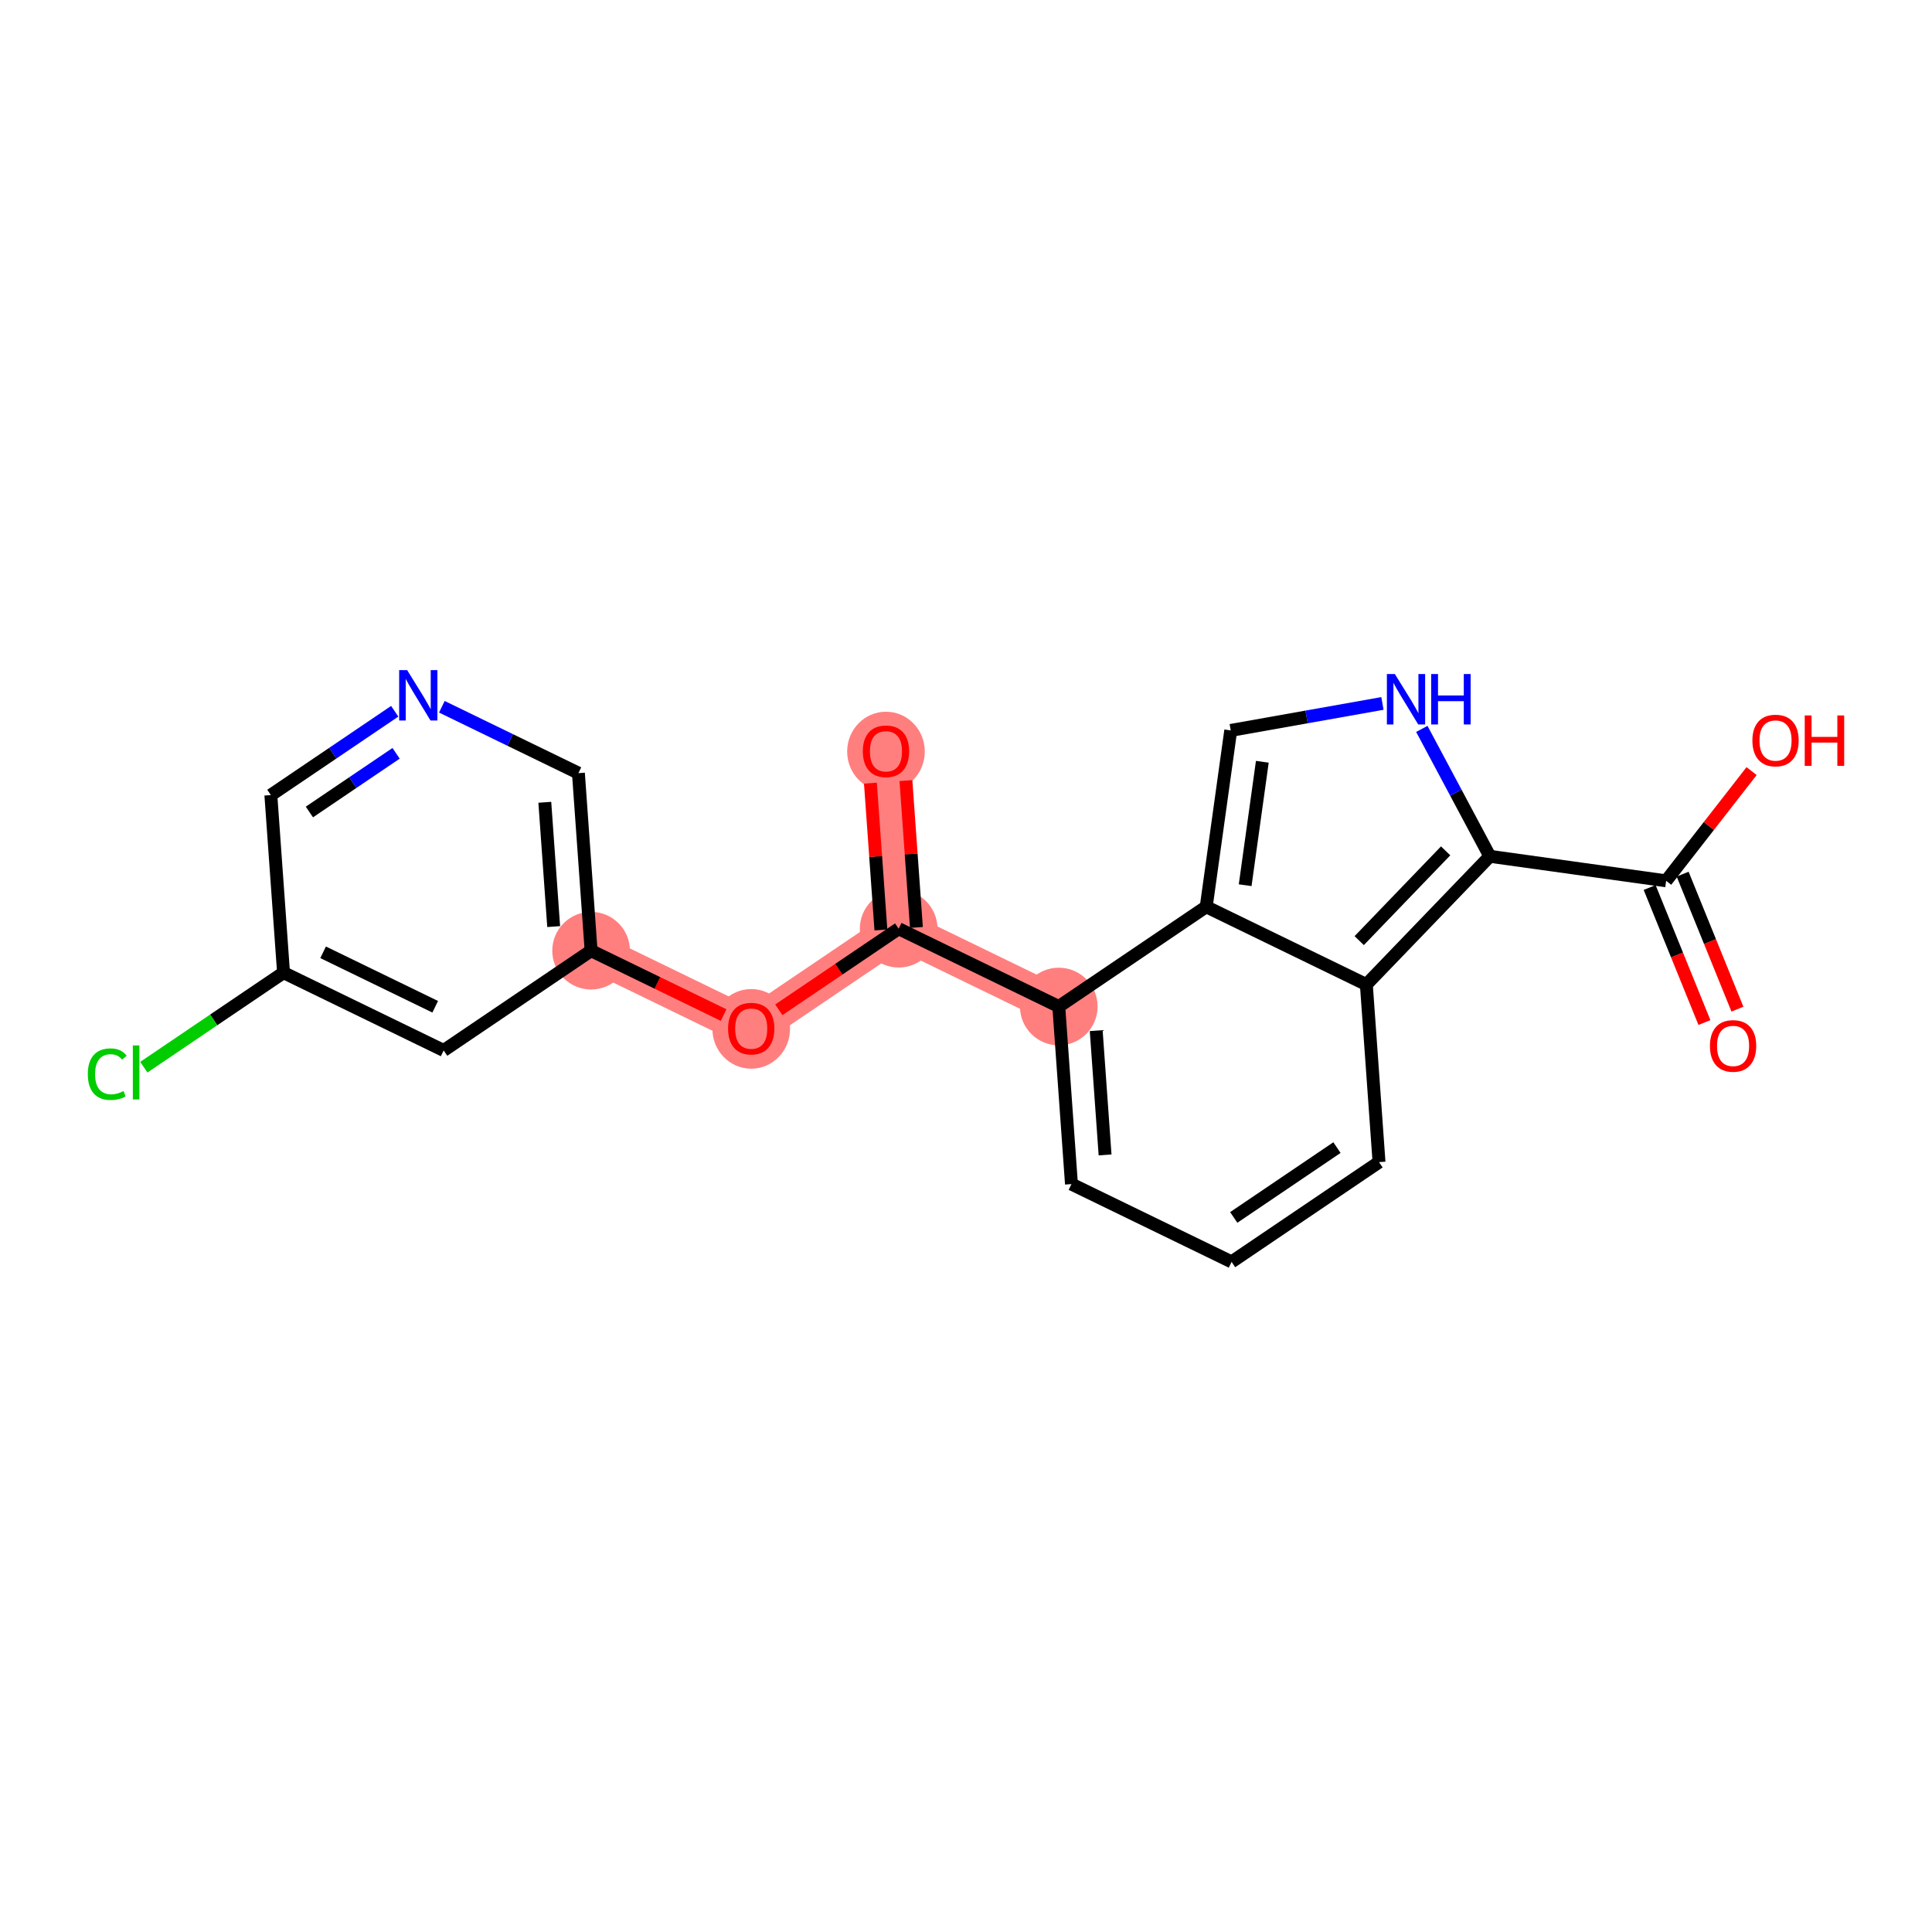 <?xml version='1.0' encoding='iso-8859-1'?>
<svg version='1.1' baseProfile='full'
              xmlns='http://www.w3.org/2000/svg'
                      xmlns:rdkit='http://www.rdkit.org/xml'
                      xmlns:xlink='http://www.w3.org/1999/xlink'
                  xml:space='preserve'
width='300px' height='300px' viewBox='0 0 300 300'>
<!-- END OF HEADER -->
<rect style='opacity:1.0;fill:#FFFFFF;stroke:none' width='300' height='300' x='0' y='0'> </rect>
<rect style='opacity:1.0;fill:#FFFFFF;stroke:none' width='300' height='300' x='0' y='0'> </rect>
<path d='M 137.574,116.638 L 139.543,144.211' style='fill:none;fill-rule:evenodd;stroke:#FF7F7F;stroke-width:5.9px;stroke-linecap:butt;stroke-linejoin:miter;stroke-opacity:1' />
<path d='M 139.543,144.211 L 116.649,159.703' style='fill:none;fill-rule:evenodd;stroke:#FF7F7F;stroke-width:5.9px;stroke-linecap:butt;stroke-linejoin:miter;stroke-opacity:1' />
<path d='M 139.543,144.211 L 164.407,156.292' style='fill:none;fill-rule:evenodd;stroke:#FF7F7F;stroke-width:5.9px;stroke-linecap:butt;stroke-linejoin:miter;stroke-opacity:1' />
<path d='M 116.649,159.703 L 91.785,147.622' style='fill:none;fill-rule:evenodd;stroke:#FF7F7F;stroke-width:5.9px;stroke-linecap:butt;stroke-linejoin:miter;stroke-opacity:1' />
<ellipse cx='137.574' cy='116.699' rx='5.529' ry='5.684'  style='fill:#FF7F7F;fill-rule:evenodd;stroke:#FF7F7F;stroke-width:1.0px;stroke-linecap:butt;stroke-linejoin:miter;stroke-opacity:1' />
<ellipse cx='139.543' cy='144.211' rx='5.529' ry='5.529'  style='fill:#FF7F7F;fill-rule:evenodd;stroke:#FF7F7F;stroke-width:1.0px;stroke-linecap:butt;stroke-linejoin:miter;stroke-opacity:1' />
<ellipse cx='116.649' cy='159.764' rx='5.529' ry='5.684'  style='fill:#FF7F7F;fill-rule:evenodd;stroke:#FF7F7F;stroke-width:1.0px;stroke-linecap:butt;stroke-linejoin:miter;stroke-opacity:1' />
<ellipse cx='91.785' cy='147.622' rx='5.529' ry='5.529'  style='fill:#FF7F7F;fill-rule:evenodd;stroke:#FF7F7F;stroke-width:1.0px;stroke-linecap:butt;stroke-linejoin:miter;stroke-opacity:1' />
<ellipse cx='164.407' cy='156.292' rx='5.529' ry='5.529'  style='fill:#FF7F7F;fill-rule:evenodd;stroke:#FF7F7F;stroke-width:1.0px;stroke-linecap:butt;stroke-linejoin:miter;stroke-opacity:1' />
<path class='bond-0 atom-0 atom-1' d='M 135.157,121.606 L 135.972,133.007' style='fill:none;fill-rule:evenodd;stroke:#FF0000;stroke-width:2.0px;stroke-linecap:butt;stroke-linejoin:miter;stroke-opacity:1' />
<path class='bond-0 atom-0 atom-1' d='M 135.972,133.007 L 136.786,144.408' style='fill:none;fill-rule:evenodd;stroke:#000000;stroke-width:2.0px;stroke-linecap:butt;stroke-linejoin:miter;stroke-opacity:1' />
<path class='bond-0 atom-0 atom-1' d='M 140.672,121.212 L 141.486,132.613' style='fill:none;fill-rule:evenodd;stroke:#FF0000;stroke-width:2.0px;stroke-linecap:butt;stroke-linejoin:miter;stroke-opacity:1' />
<path class='bond-0 atom-0 atom-1' d='M 141.486,132.613 L 142.301,144.014' style='fill:none;fill-rule:evenodd;stroke:#000000;stroke-width:2.0px;stroke-linecap:butt;stroke-linejoin:miter;stroke-opacity:1' />
<path class='bond-1 atom-1 atom-2' d='M 139.543,144.211 L 130.239,150.507' style='fill:none;fill-rule:evenodd;stroke:#000000;stroke-width:2.0px;stroke-linecap:butt;stroke-linejoin:miter;stroke-opacity:1' />
<path class='bond-1 atom-1 atom-2' d='M 130.239,150.507 L 120.934,156.804' style='fill:none;fill-rule:evenodd;stroke:#FF0000;stroke-width:2.0px;stroke-linecap:butt;stroke-linejoin:miter;stroke-opacity:1' />
<path class='bond-9 atom-1 atom-10' d='M 139.543,144.211 L 164.407,156.292' style='fill:none;fill-rule:evenodd;stroke:#000000;stroke-width:2.0px;stroke-linecap:butt;stroke-linejoin:miter;stroke-opacity:1' />
<path class='bond-2 atom-2 atom-3' d='M 112.364,157.621 L 102.075,152.622' style='fill:none;fill-rule:evenodd;stroke:#FF0000;stroke-width:2.0px;stroke-linecap:butt;stroke-linejoin:miter;stroke-opacity:1' />
<path class='bond-2 atom-2 atom-3' d='M 102.075,152.622 L 91.785,147.622' style='fill:none;fill-rule:evenodd;stroke:#000000;stroke-width:2.0px;stroke-linecap:butt;stroke-linejoin:miter;stroke-opacity:1' />
<path class='bond-3 atom-3 atom-4' d='M 91.785,147.622 L 89.816,120.049' style='fill:none;fill-rule:evenodd;stroke:#000000;stroke-width:2.0px;stroke-linecap:butt;stroke-linejoin:miter;stroke-opacity:1' />
<path class='bond-3 atom-3 atom-4' d='M 85.975,143.88 L 84.597,124.579' style='fill:none;fill-rule:evenodd;stroke:#000000;stroke-width:2.0px;stroke-linecap:butt;stroke-linejoin:miter;stroke-opacity:1' />
<path class='bond-21 atom-9 atom-3' d='M 68.891,163.114 L 91.785,147.622' style='fill:none;fill-rule:evenodd;stroke:#000000;stroke-width:2.0px;stroke-linecap:butt;stroke-linejoin:miter;stroke-opacity:1' />
<path class='bond-4 atom-4 atom-5' d='M 89.816,120.049 L 79.214,114.898' style='fill:none;fill-rule:evenodd;stroke:#000000;stroke-width:2.0px;stroke-linecap:butt;stroke-linejoin:miter;stroke-opacity:1' />
<path class='bond-4 atom-4 atom-5' d='M 79.214,114.898 L 68.612,109.746' style='fill:none;fill-rule:evenodd;stroke:#0000FF;stroke-width:2.0px;stroke-linecap:butt;stroke-linejoin:miter;stroke-opacity:1' />
<path class='bond-5 atom-5 atom-6' d='M 61.292,110.445 L 51.675,116.953' style='fill:none;fill-rule:evenodd;stroke:#0000FF;stroke-width:2.0px;stroke-linecap:butt;stroke-linejoin:miter;stroke-opacity:1' />
<path class='bond-5 atom-5 atom-6' d='M 51.675,116.953 L 42.058,123.46' style='fill:none;fill-rule:evenodd;stroke:#000000;stroke-width:2.0px;stroke-linecap:butt;stroke-linejoin:miter;stroke-opacity:1' />
<path class='bond-5 atom-5 atom-6' d='M 61.506,116.976 L 54.774,121.531' style='fill:none;fill-rule:evenodd;stroke:#0000FF;stroke-width:2.0px;stroke-linecap:butt;stroke-linejoin:miter;stroke-opacity:1' />
<path class='bond-5 atom-5 atom-6' d='M 54.774,121.531 L 48.042,126.087' style='fill:none;fill-rule:evenodd;stroke:#000000;stroke-width:2.0px;stroke-linecap:butt;stroke-linejoin:miter;stroke-opacity:1' />
<path class='bond-6 atom-6 atom-7' d='M 42.058,123.46 L 44.028,151.033' style='fill:none;fill-rule:evenodd;stroke:#000000;stroke-width:2.0px;stroke-linecap:butt;stroke-linejoin:miter;stroke-opacity:1' />
<path class='bond-7 atom-7 atom-8' d='M 44.028,151.033 L 33.18,158.373' style='fill:none;fill-rule:evenodd;stroke:#000000;stroke-width:2.0px;stroke-linecap:butt;stroke-linejoin:miter;stroke-opacity:1' />
<path class='bond-7 atom-7 atom-8' d='M 33.18,158.373 L 22.333,165.714' style='fill:none;fill-rule:evenodd;stroke:#00CC00;stroke-width:2.0px;stroke-linecap:butt;stroke-linejoin:miter;stroke-opacity:1' />
<path class='bond-8 atom-7 atom-9' d='M 44.028,151.033 L 68.891,163.114' style='fill:none;fill-rule:evenodd;stroke:#000000;stroke-width:2.0px;stroke-linecap:butt;stroke-linejoin:miter;stroke-opacity:1' />
<path class='bond-8 atom-7 atom-9' d='M 50.173,147.873 L 67.578,156.329' style='fill:none;fill-rule:evenodd;stroke:#000000;stroke-width:2.0px;stroke-linecap:butt;stroke-linejoin:miter;stroke-opacity:1' />
<path class='bond-10 atom-10 atom-11' d='M 164.407,156.292 L 166.376,183.865' style='fill:none;fill-rule:evenodd;stroke:#000000;stroke-width:2.0px;stroke-linecap:butt;stroke-linejoin:miter;stroke-opacity:1' />
<path class='bond-10 atom-10 atom-11' d='M 170.217,160.034 L 171.596,179.335' style='fill:none;fill-rule:evenodd;stroke:#000000;stroke-width:2.0px;stroke-linecap:butt;stroke-linejoin:miter;stroke-opacity:1' />
<path class='bond-22 atom-21 atom-10' d='M 187.301,140.8 L 164.407,156.292' style='fill:none;fill-rule:evenodd;stroke:#000000;stroke-width:2.0px;stroke-linecap:butt;stroke-linejoin:miter;stroke-opacity:1' />
<path class='bond-11 atom-11 atom-12' d='M 166.376,183.865 L 191.24,195.946' style='fill:none;fill-rule:evenodd;stroke:#000000;stroke-width:2.0px;stroke-linecap:butt;stroke-linejoin:miter;stroke-opacity:1' />
<path class='bond-12 atom-12 atom-13' d='M 191.24,195.946 L 214.134,180.454' style='fill:none;fill-rule:evenodd;stroke:#000000;stroke-width:2.0px;stroke-linecap:butt;stroke-linejoin:miter;stroke-opacity:1' />
<path class='bond-12 atom-12 atom-13' d='M 191.576,189.043 L 207.602,178.199' style='fill:none;fill-rule:evenodd;stroke:#000000;stroke-width:2.0px;stroke-linecap:butt;stroke-linejoin:miter;stroke-opacity:1' />
<path class='bond-13 atom-13 atom-14' d='M 214.134,180.454 L 212.165,152.881' style='fill:none;fill-rule:evenodd;stroke:#000000;stroke-width:2.0px;stroke-linecap:butt;stroke-linejoin:miter;stroke-opacity:1' />
<path class='bond-14 atom-14 atom-15' d='M 212.165,152.881 L 231.338,132.967' style='fill:none;fill-rule:evenodd;stroke:#000000;stroke-width:2.0px;stroke-linecap:butt;stroke-linejoin:miter;stroke-opacity:1' />
<path class='bond-14 atom-14 atom-15' d='M 211.058,146.059 L 224.479,132.12' style='fill:none;fill-rule:evenodd;stroke:#000000;stroke-width:2.0px;stroke-linecap:butt;stroke-linejoin:miter;stroke-opacity:1' />
<path class='bond-23 atom-21 atom-14' d='M 187.301,140.8 L 212.165,152.881' style='fill:none;fill-rule:evenodd;stroke:#000000;stroke-width:2.0px;stroke-linecap:butt;stroke-linejoin:miter;stroke-opacity:1' />
<path class='bond-15 atom-15 atom-16' d='M 231.338,132.967 L 258.718,136.774' style='fill:none;fill-rule:evenodd;stroke:#000000;stroke-width:2.0px;stroke-linecap:butt;stroke-linejoin:miter;stroke-opacity:1' />
<path class='bond-18 atom-15 atom-19' d='M 231.338,132.967 L 226.06,123.076' style='fill:none;fill-rule:evenodd;stroke:#000000;stroke-width:2.0px;stroke-linecap:butt;stroke-linejoin:miter;stroke-opacity:1' />
<path class='bond-18 atom-15 atom-19' d='M 226.06,123.076 L 220.781,113.185' style='fill:none;fill-rule:evenodd;stroke:#0000FF;stroke-width:2.0px;stroke-linecap:butt;stroke-linejoin:miter;stroke-opacity:1' />
<path class='bond-16 atom-16 atom-17' d='M 256.156,137.813 L 260.41,148.296' style='fill:none;fill-rule:evenodd;stroke:#000000;stroke-width:2.0px;stroke-linecap:butt;stroke-linejoin:miter;stroke-opacity:1' />
<path class='bond-16 atom-16 atom-17' d='M 260.41,148.296 L 264.663,158.779' style='fill:none;fill-rule:evenodd;stroke:#FF0000;stroke-width:2.0px;stroke-linecap:butt;stroke-linejoin:miter;stroke-opacity:1' />
<path class='bond-16 atom-16 atom-17' d='M 261.279,135.735 L 265.533,146.217' style='fill:none;fill-rule:evenodd;stroke:#000000;stroke-width:2.0px;stroke-linecap:butt;stroke-linejoin:miter;stroke-opacity:1' />
<path class='bond-16 atom-16 atom-17' d='M 265.533,146.217 L 269.786,156.7' style='fill:none;fill-rule:evenodd;stroke:#FF0000;stroke-width:2.0px;stroke-linecap:butt;stroke-linejoin:miter;stroke-opacity:1' />
<path class='bond-17 atom-16 atom-18' d='M 258.718,136.774 L 265.353,128.255' style='fill:none;fill-rule:evenodd;stroke:#000000;stroke-width:2.0px;stroke-linecap:butt;stroke-linejoin:miter;stroke-opacity:1' />
<path class='bond-17 atom-16 atom-18' d='M 265.353,128.255 L 271.988,119.737' style='fill:none;fill-rule:evenodd;stroke:#FF0000;stroke-width:2.0px;stroke-linecap:butt;stroke-linejoin:miter;stroke-opacity:1' />
<path class='bond-19 atom-19 atom-20' d='M 214.664,109.23 L 202.886,111.325' style='fill:none;fill-rule:evenodd;stroke:#0000FF;stroke-width:2.0px;stroke-linecap:butt;stroke-linejoin:miter;stroke-opacity:1' />
<path class='bond-19 atom-19 atom-20' d='M 202.886,111.325 L 191.108,113.42' style='fill:none;fill-rule:evenodd;stroke:#000000;stroke-width:2.0px;stroke-linecap:butt;stroke-linejoin:miter;stroke-opacity:1' />
<path class='bond-20 atom-20 atom-21' d='M 191.108,113.42 L 187.301,140.8' style='fill:none;fill-rule:evenodd;stroke:#000000;stroke-width:2.0px;stroke-linecap:butt;stroke-linejoin:miter;stroke-opacity:1' />
<path class='bond-20 atom-20 atom-21' d='M 196.013,118.288 L 193.348,137.454' style='fill:none;fill-rule:evenodd;stroke:#000000;stroke-width:2.0px;stroke-linecap:butt;stroke-linejoin:miter;stroke-opacity:1' />
<path  class='atom-0' d='M 133.98 116.66
Q 133.98 114.78, 134.909 113.73
Q 135.838 112.68, 137.574 112.68
Q 139.31 112.68, 140.239 113.73
Q 141.168 114.78, 141.168 116.66
Q 141.168 118.562, 140.228 119.646
Q 139.288 120.718, 137.574 120.718
Q 135.849 120.718, 134.909 119.646
Q 133.98 118.573, 133.98 116.66
M 137.574 119.834
Q 138.768 119.834, 139.409 119.037
Q 140.062 118.23, 140.062 116.66
Q 140.062 115.123, 139.409 114.349
Q 138.768 113.564, 137.574 113.564
Q 136.38 113.564, 135.727 114.338
Q 135.086 115.112, 135.086 116.66
Q 135.086 118.241, 135.727 119.037
Q 136.38 119.834, 137.574 119.834
' fill='#FF0000'/>
<path  class='atom-2' d='M 113.055 159.725
Q 113.055 157.846, 113.984 156.795
Q 114.913 155.745, 116.649 155.745
Q 118.385 155.745, 119.314 156.795
Q 120.243 157.846, 120.243 159.725
Q 120.243 161.627, 119.303 162.711
Q 118.363 163.783, 116.649 163.783
Q 114.924 163.783, 113.984 162.711
Q 113.055 161.638, 113.055 159.725
M 116.649 162.899
Q 117.843 162.899, 118.485 162.103
Q 119.137 161.295, 119.137 159.725
Q 119.137 158.188, 118.485 157.414
Q 117.843 156.629, 116.649 156.629
Q 115.455 156.629, 114.803 157.403
Q 114.161 158.177, 114.161 159.725
Q 114.161 161.306, 114.803 162.103
Q 115.455 162.899, 116.649 162.899
' fill='#FF0000'/>
<path  class='atom-5' d='M 63.222 104.054
L 65.787 108.2
Q 66.041 108.609, 66.451 109.35
Q 66.86 110.091, 66.882 110.135
L 66.882 104.054
L 67.921 104.054
L 67.921 111.882
L 66.849 111.882
L 64.095 107.349
Q 63.775 106.818, 63.432 106.21
Q 63.1 105.602, 63.001 105.414
L 63.001 111.882
L 61.983 111.882
L 61.983 104.054
L 63.222 104.054
' fill='#0000FF'/>
<path  class='atom-8' d='M 13.636 166.796
Q 13.636 164.85, 14.543 163.833
Q 15.461 162.805, 17.197 162.805
Q 18.811 162.805, 19.674 163.943
L 18.944 164.541
Q 18.314 163.711, 17.197 163.711
Q 16.014 163.711, 15.383 164.507
Q 14.764 165.292, 14.764 166.796
Q 14.764 168.344, 15.405 169.14
Q 16.058 169.937, 17.319 169.937
Q 18.181 169.937, 19.187 169.417
L 19.497 170.246
Q 19.088 170.512, 18.468 170.666
Q 17.849 170.821, 17.164 170.821
Q 15.461 170.821, 14.543 169.782
Q 13.636 168.742, 13.636 166.796
' fill='#00CC00'/>
<path  class='atom-8' d='M 20.625 162.329
L 21.642 162.329
L 21.642 170.722
L 20.625 170.722
L 20.625 162.329
' fill='#00CC00'/>
<path  class='atom-17' d='M 265.518 162.411
Q 265.518 160.531, 266.447 159.481
Q 267.375 158.43, 269.111 158.43
Q 270.847 158.43, 271.776 159.481
Q 272.705 160.531, 272.705 162.411
Q 272.705 164.313, 271.765 165.396
Q 270.825 166.469, 269.111 166.469
Q 267.387 166.469, 266.447 165.396
Q 265.518 164.324, 265.518 162.411
M 269.111 165.584
Q 270.306 165.584, 270.947 164.788
Q 271.599 163.981, 271.599 162.411
Q 271.599 160.874, 270.947 160.1
Q 270.306 159.315, 269.111 159.315
Q 267.917 159.315, 267.265 160.089
Q 266.624 160.863, 266.624 162.411
Q 266.624 163.992, 267.265 164.788
Q 267.917 165.584, 269.111 165.584
' fill='#FF0000'/>
<path  class='atom-18' d='M 272.111 114.987
Q 272.111 113.108, 273.04 112.057
Q 273.968 111.007, 275.704 111.007
Q 277.44 111.007, 278.369 112.057
Q 279.298 113.108, 279.298 114.987
Q 279.298 116.889, 278.358 117.973
Q 277.418 119.045, 275.704 119.045
Q 273.979 119.045, 273.04 117.973
Q 272.111 116.9, 272.111 114.987
M 275.704 118.161
Q 276.899 118.161, 277.54 117.365
Q 278.192 116.558, 278.192 114.987
Q 278.192 113.45, 277.54 112.676
Q 276.899 111.891, 275.704 111.891
Q 274.51 111.891, 273.858 112.665
Q 273.216 113.439, 273.216 114.987
Q 273.216 116.569, 273.858 117.365
Q 274.51 118.161, 275.704 118.161
' fill='#FF0000'/>
<path  class='atom-18' d='M 280.238 111.095
L 281.299 111.095
L 281.299 114.424
L 285.302 114.424
L 285.302 111.095
L 286.364 111.095
L 286.364 118.924
L 285.302 118.924
L 285.302 115.308
L 281.299 115.308
L 281.299 118.924
L 280.238 118.924
L 280.238 111.095
' fill='#FF0000'/>
<path  class='atom-19' d='M 216.593 104.665
L 219.159 108.811
Q 219.413 109.221, 219.822 109.961
Q 220.231 110.702, 220.253 110.747
L 220.253 104.665
L 221.293 104.665
L 221.293 112.494
L 220.22 112.494
L 217.467 107.96
Q 217.146 107.429, 216.803 106.821
Q 216.472 106.213, 216.372 106.025
L 216.372 112.494
L 215.355 112.494
L 215.355 104.665
L 216.593 104.665
' fill='#0000FF'/>
<path  class='atom-19' d='M 222.233 104.665
L 223.294 104.665
L 223.294 107.993
L 227.297 107.993
L 227.297 104.665
L 228.358 104.665
L 228.358 112.494
L 227.297 112.494
L 227.297 108.878
L 223.294 108.878
L 223.294 112.494
L 222.233 112.494
L 222.233 104.665
' fill='#0000FF'/>
</svg>
